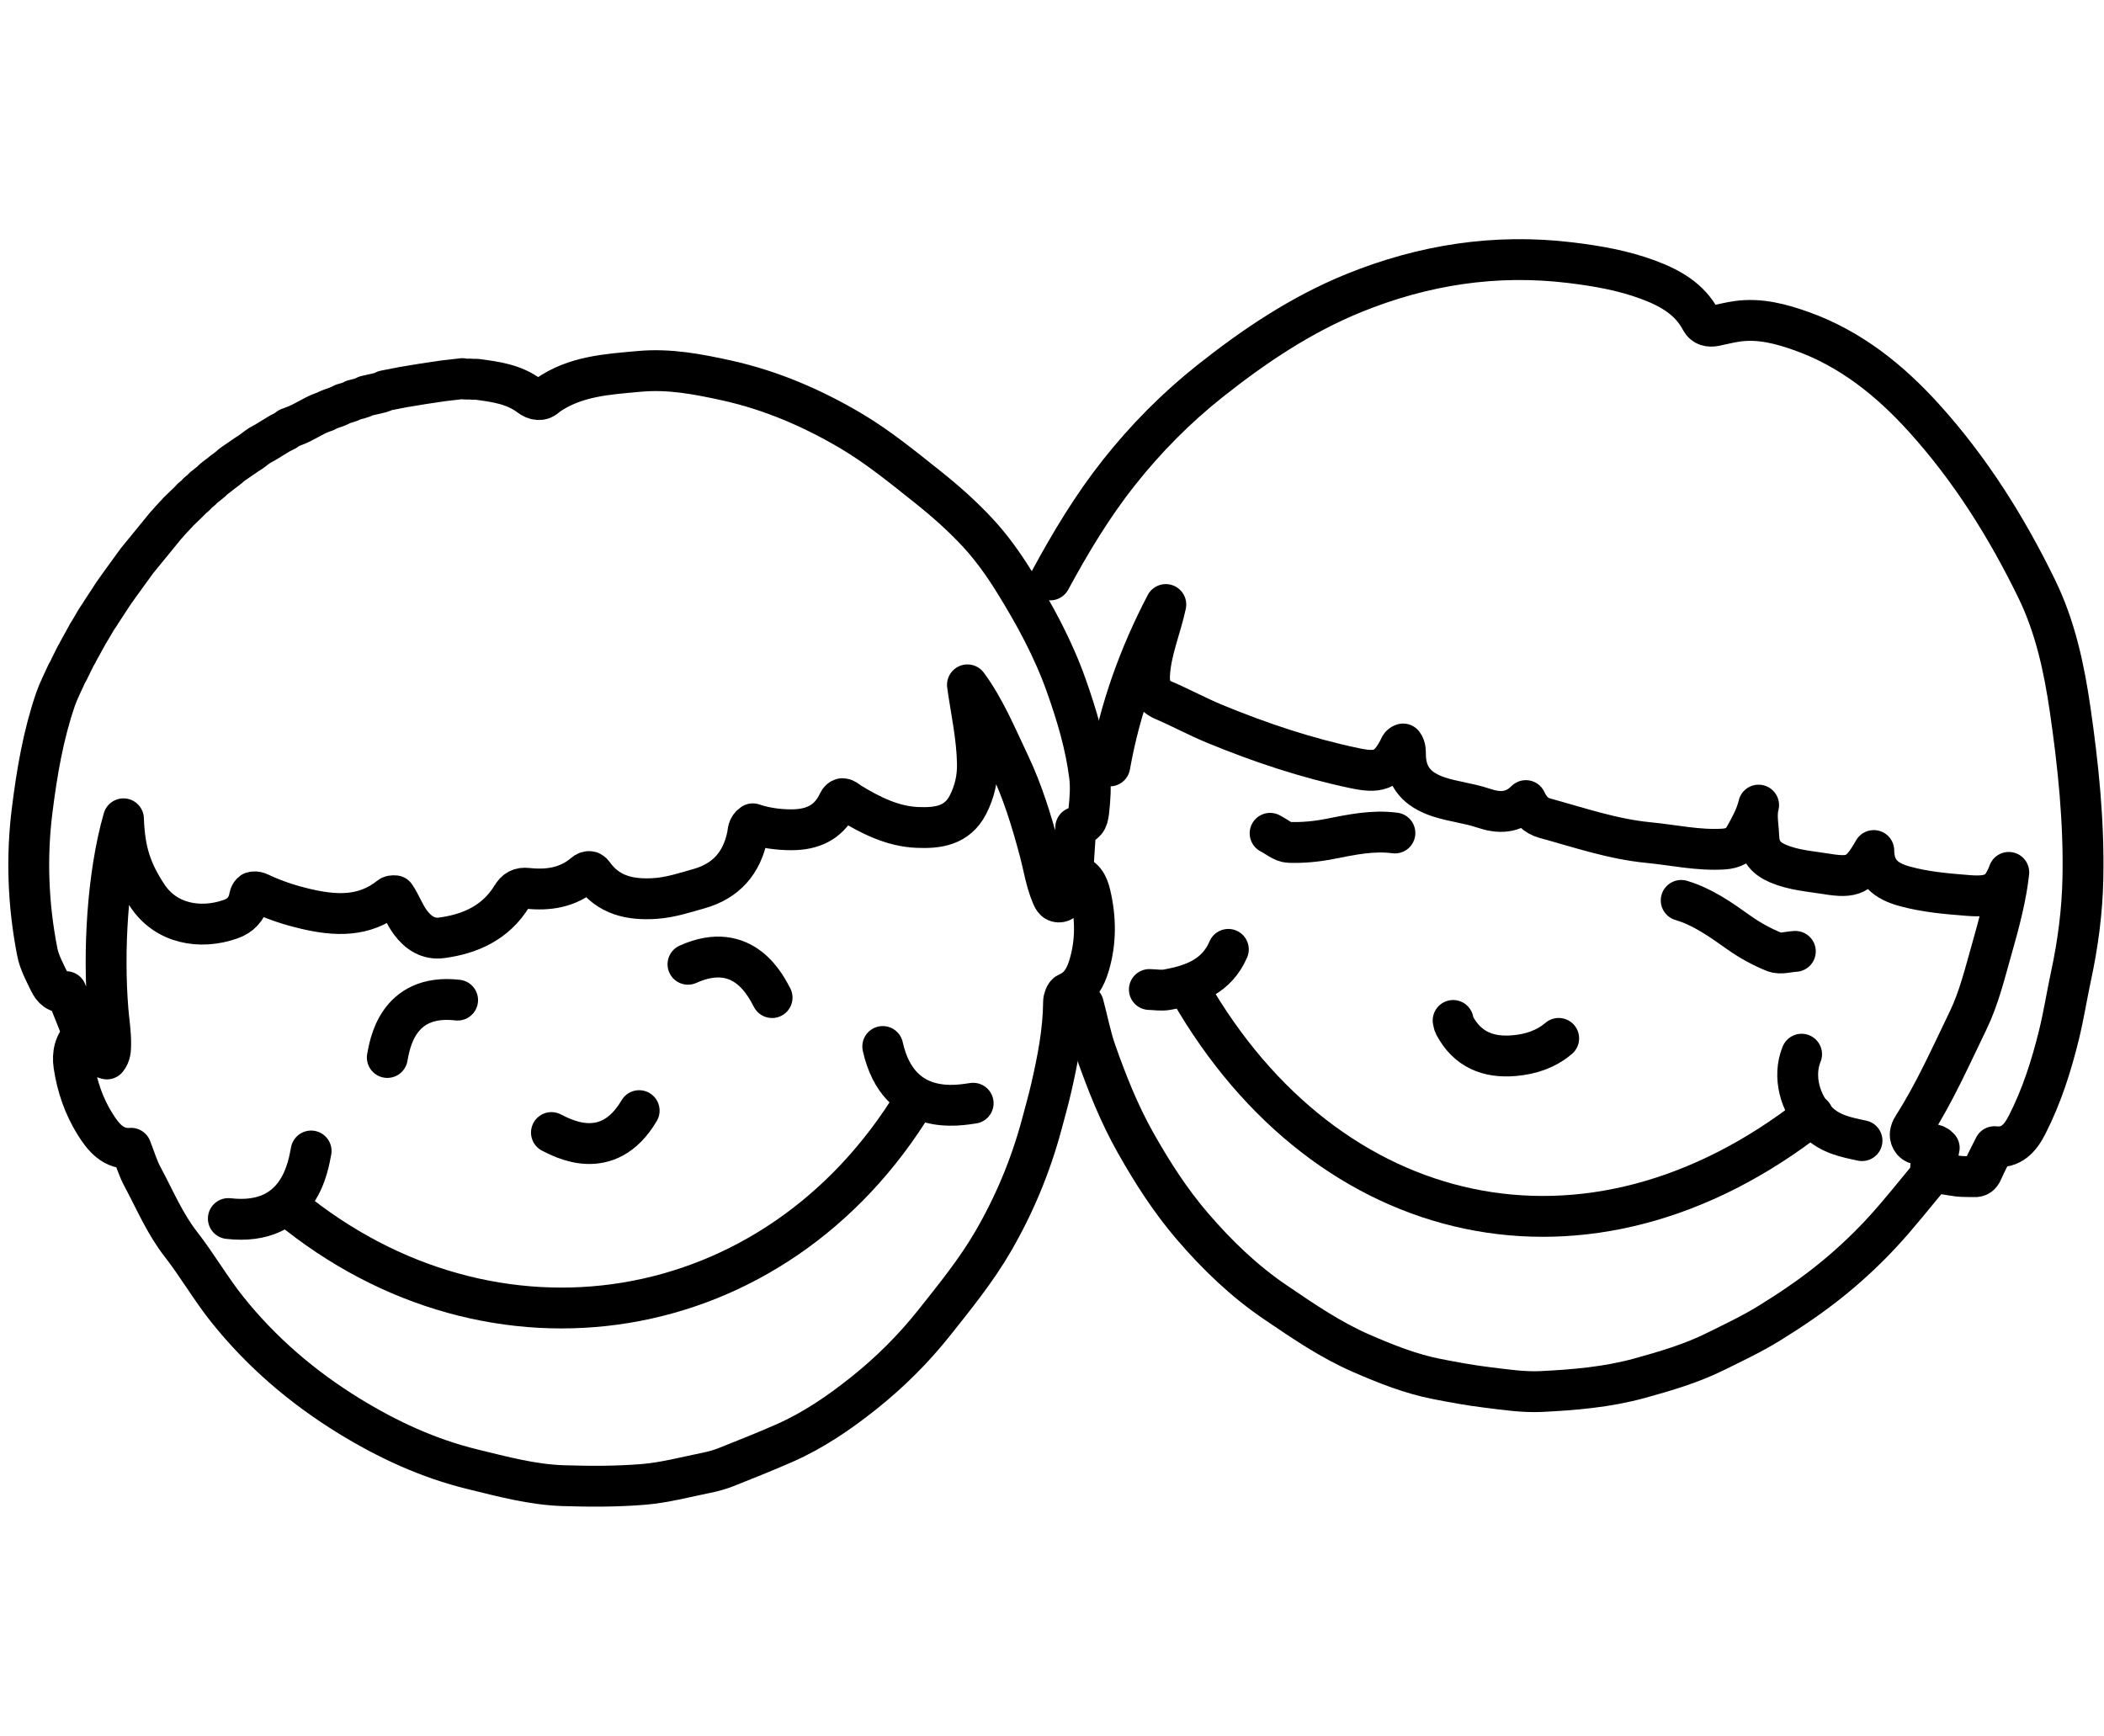 <svg width="103" height="85" viewBox="0 0 103 85" fill="none" xmlns="http://www.w3.org/2000/svg">
<path d="M58.265 48.531C64.978 60.206 77.747 63.23 88.745 54.589" stroke="black" stroke-width="2" stroke-linecap="round" stroke-linejoin="round"/>
<path d="M76.305 50.84C75.676 51.374 74.93 51.615 74.129 51.685C72.855 51.797 71.827 51.387 71.199 50.192C71.163 50.124 71.157 50.039 71.137 49.962" stroke="black" stroke-width="2" stroke-linecap="round" stroke-linejoin="round"/>
<path d="M88.196 51.614C87.752 52.697 88.111 54.044 88.964 54.903C89.588 55.53 90.363 55.679 91.154 55.846" stroke="black" stroke-width="2" stroke-linecap="round" stroke-linejoin="round"/>
<path d="M60.133 46.482C59.562 47.81 58.399 48.23 57.125 48.457C56.848 48.507 56.553 48.453 56.266 48.447" stroke="black" stroke-width="2" stroke-linecap="round" stroke-linejoin="round"/>
<path d="M82.302 44.084C83.355 44.397 84.231 45.023 85.116 45.651C85.656 46.034 86.25 46.363 86.862 46.609C87.154 46.727 87.545 46.597 87.89 46.58" stroke="black" stroke-width="2" stroke-linecap="round" stroke-linejoin="round"/>
<path d="M68.287 40.784C67.198 40.64 66.148 40.868 65.087 41.076C64.439 41.204 63.765 41.267 63.107 41.244C62.792 41.233 62.487 40.955 62.177 40.799" stroke="black" stroke-width="2" stroke-linecap="round" stroke-linejoin="round"/>
<path d="M54.33 37.501C54.823 34.717 55.767 32.094 57.072 29.598C56.823 30.769 56.325 31.878 56.273 33.09C56.248 33.685 56.475 34.079 56.961 34.286C57.807 34.645 58.612 35.088 59.462 35.438C61.686 36.355 63.957 37.115 66.309 37.609C67.437 37.847 67.911 37.75 68.461 36.709C68.516 36.606 68.54 36.47 68.687 36.426C68.814 36.592 68.801 36.797 68.804 36.979C68.825 38.082 69.42 38.678 70.416 39.011C71.141 39.253 71.902 39.322 72.619 39.566C73.377 39.824 74.069 39.825 74.698 39.197C74.898 39.637 75.189 39.938 75.619 40.056C77.299 40.516 78.954 41.086 80.701 41.253C81.926 41.371 83.136 41.649 84.381 41.57C84.854 41.54 85.187 41.36 85.415 40.954C85.685 40.472 85.948 39.986 86.075 39.489M94.638 57.382C93.772 58.412 92.946 59.481 92.028 60.46C91.248 61.291 90.4 62.071 89.509 62.78C88.586 63.515 87.599 64.178 86.595 64.797C85.76 65.311 84.868 65.731 83.988 66.167C82.803 66.755 81.542 67.127 80.271 67.477C78.691 67.913 77.07 68.05 75.451 68.13C74.57 68.173 73.675 68.034 72.793 67.927C71.976 67.828 71.163 67.678 70.355 67.52C69.062 67.268 67.846 66.784 66.639 66.258C65.133 65.602 63.796 64.683 62.444 63.766C60.897 62.718 59.576 61.441 58.369 60.035C57.296 58.785 56.41 57.402 55.597 55.963C54.794 54.54 54.195 53.033 53.655 51.501C53.39 50.75 53.244 49.956 53.036 49.185M94.638 57.382C95.046 57.451 95.452 57.533 95.862 57.585C96.12 57.617 96.384 57.6 96.645 57.611C96.845 57.62 96.96 57.541 97.045 57.345C97.219 56.943 97.429 56.556 97.635 56.141C98.462 56.226 98.893 55.743 99.242 55.058C99.953 53.662 100.423 52.182 100.796 50.668C101.029 49.719 101.179 48.748 101.385 47.791C101.722 46.223 101.932 44.641 101.966 43.035C102.027 40.25 101.742 37.49 101.343 34.742C101.048 32.711 100.617 30.703 99.715 28.848C98.239 25.815 96.458 22.977 94.194 20.473C92.511 18.611 90.589 17.07 88.204 16.217C87.189 15.854 86.145 15.577 85.047 15.731C84.681 15.782 84.322 15.876 83.959 15.95C83.676 16.008 83.413 15.953 83.273 15.687C82.711 14.621 81.741 14.091 80.688 13.698C79.46 13.24 78.174 13.018 76.877 12.861C73.208 12.415 69.675 12.966 66.264 14.354C63.693 15.401 61.405 16.936 59.235 18.657C57.579 19.971 56.098 21.469 54.782 23.129C53.482 24.77 52.409 26.557 51.414 28.394M94.638 57.382C94.412 57.192 94.545 56.998 94.636 56.809C94.734 56.605 94.911 56.439 94.934 56.203C94.723 55.961 94.465 56.038 94.228 56.037C93.978 56.037 93.719 56.056 93.575 55.793C93.435 55.538 93.555 55.304 93.69 55.093C94.723 53.471 95.5 51.712 96.337 49.986C96.884 48.86 97.17 47.644 97.512 46.448C97.884 45.151 98.22 43.846 98.339 42.712C97.98 43.66 97.594 43.944 96.357 43.844L96.331 43.842C95.29 43.758 94.249 43.674 93.227 43.389C92.329 43.139 91.741 42.696 91.73 41.642C91.041 42.856 90.708 42.997 89.42 42.788C88.621 42.659 87.815 42.608 87.05 42.286C86.465 42.039 86.13 41.662 86.105 41.013C86.084 40.492 85.971 39.969 86.075 39.489M86.075 39.489C86.08 39.465 86.086 39.442 86.092 39.418C86.087 39.442 86.081 39.465 86.075 39.489Z" stroke="black" stroke-width="2" stroke-linecap="round" stroke-linejoin="round"/>
<path d="M4.08 50.658C3.652 51.074 3.534 51.6 3.619 52.164C3.772 53.19 4.107 54.163 4.654 55.038C5.061 55.689 5.55 56.288 6.415 56.22C6.607 56.706 6.746 57.187 6.978 57.617C7.579 58.733 8.066 59.91 8.859 60.925C9.661 61.953 10.316 63.099 11.13 64.116C12.8 66.204 14.806 67.921 17.076 69.317C18.974 70.484 20.966 71.408 23.142 71.938C24.61 72.296 26.07 72.692 27.582 72.739C28.89 72.781 30.206 72.784 31.508 72.676C32.535 72.591 33.548 72.318 34.564 72.113C34.889 72.047 35.214 71.961 35.522 71.84C36.481 71.46 37.44 71.077 38.385 70.663C39.811 70.038 41.09 69.163 42.305 68.192C43.575 67.177 44.722 66.037 45.737 64.758C46.757 63.472 47.793 62.2 48.621 60.772C49.664 58.972 50.458 57.067 50.997 55.054C51.157 54.455 51.326 53.858 51.465 53.254C51.78 51.874 52.054 50.488 52.065 49.062C52.066 48.911 52.149 48.671 52.258 48.625C52.878 48.363 53.146 47.838 53.321 47.25C53.663 46.101 53.645 44.932 53.371 43.781C53.269 43.351 53.072 42.89 52.51 42.828" stroke="black" stroke-width="2" stroke-linecap="round" stroke-linejoin="round"/>
<path d="M14.136 59.067C24.105 67.293 37.949 65.143 44.775 53.897" stroke="black" stroke-width="2" stroke-linecap="round" stroke-linejoin="round"/>
<path fill-rule="evenodd" clip-rule="evenodd" d="M8.331 25.487C8.418 25.394 8.506 25.302 8.593 25.208C8.668 25.141 8.718 25.052 8.798 24.99C8.946 24.848 9.094 24.705 9.242 24.562C9.32 24.5 9.369 24.408 9.451 24.349C9.477 24.335 9.5 24.318 9.521 24.298C9.603 24.24 9.651 24.147 9.731 24.088C9.757 24.074 9.78 24.057 9.801 24.036C9.885 23.981 9.93 23.884 10.019 23.834C10.103 23.767 10.188 23.7 10.272 23.633C10.361 23.584 10.405 23.485 10.491 23.433C10.577 23.367 10.662 23.302 10.748 23.236C10.944 23.071 11.165 22.937 11.348 22.756C11.595 22.587 11.841 22.417 12.088 22.248C12.313 22.123 12.502 21.945 12.716 21.806C12.798 21.761 12.88 21.717 12.962 21.672C13.206 21.52 13.454 21.374 13.698 21.223C13.782 21.181 13.865 21.14 13.948 21.098C14.043 21.066 14.088 20.953 14.196 20.94C14.251 20.918 14.307 20.895 14.362 20.873C14.851 20.702 15.274 20.387 15.756 20.202C15.818 20.18 15.88 20.159 15.942 20.138C16.039 20.071 16.152 20.043 16.258 19.995C16.319 19.976 16.381 19.955 16.443 19.935C16.562 19.883 16.684 19.836 16.797 19.772C16.855 19.756 16.912 19.739 16.97 19.723C17.086 19.688 17.2 19.648 17.305 19.586C17.397 19.563 17.489 19.54 17.58 19.517C17.698 19.485 17.811 19.443 17.918 19.384C18.079 19.348 18.239 19.311 18.4 19.275C18.55 19.237 18.707 19.219 18.84 19.128C19.141 19.069 19.442 19.01 19.742 18.952C20.402 18.837 21.065 18.735 21.728 18.642C22.032 18.607 22.337 18.572 22.641 18.537C22.802 18.59 22.97 18.538 23.132 18.571C23.197 18.57 23.262 18.569 23.327 18.568C24.24 18.69 25.149 18.803 25.927 19.39C26.174 19.576 26.499 19.672 26.777 19.377C28.143 18.412 29.727 18.325 31.31 18.182C32.772 18.05 34.163 18.316 35.581 18.629C37.756 19.11 39.77 19.98 41.663 21.099C42.992 21.886 44.208 22.883 45.424 23.85C46.293 24.541 47.132 25.288 47.886 26.104C48.543 26.814 49.117 27.62 49.63 28.445C50.642 30.072 51.56 31.757 52.203 33.576C52.713 35.018 53.152 36.484 53.34 38.007C53.409 38.562 53.361 39.14 53.301 39.701C53.245 40.219 53.143 40.292 52.663 40.506C52.613 41.281 52.562 42.055 52.511 42.829C52.519 43.2 52.335 43.513 52.2 43.839C52.132 44.005 52.026 44.173 51.821 44.163C51.615 44.153 51.542 43.963 51.475 43.8C51.195 43.123 51.087 42.396 50.901 41.692C50.508 40.211 50.064 38.757 49.401 37.366C48.768 36.035 48.203 34.672 47.36 33.531C47.531 34.767 47.825 36.058 47.849 37.387C47.862 38.102 47.711 38.763 47.39 39.393C46.856 40.443 45.885 40.555 44.895 40.511C43.703 40.458 42.653 39.933 41.645 39.325C41.54 39.261 41.45 39.172 41.335 39.122C41.303 39.109 41.268 39.103 41.232 39.103C41.092 39.138 41.053 39.265 40.998 39.373C40.534 40.292 39.741 40.62 38.776 40.626C38.105 40.631 37.445 40.534 36.851 40.334C36.602 40.503 36.627 40.718 36.59 40.902C36.321 42.252 35.544 43.134 34.229 43.507C33.517 43.709 32.808 43.943 32.065 43.991C30.871 44.067 29.78 43.85 29.028 42.779C28.997 42.736 28.95 42.707 28.904 42.681C28.79 42.651 28.691 42.696 28.61 42.765C27.797 43.463 26.837 43.601 25.825 43.493C25.456 43.453 25.25 43.571 25.055 43.888C24.268 45.168 23.034 45.727 21.62 45.917C20.979 46.003 20.471 45.678 20.083 45.151C19.78 44.739 19.613 44.245 19.344 43.859C19.208 43.847 19.137 43.864 19.082 43.908C17.818 44.92 16.402 44.836 14.95 44.496C14.244 44.331 13.558 44.108 12.894 43.812C12.722 43.735 12.55 43.621 12.352 43.682C12.228 43.768 12.222 43.9 12.194 44.018C12.078 44.514 11.758 44.837 11.303 44.998C9.786 45.537 8.107 45.218 7.207 43.84C6.441 42.666 6.102 41.718 6.044 40.089C5.243 42.885 5.056 46.617 5.285 49.443C5.33 50.01 5.429 50.572 5.417 51.144C5.412 51.377 5.419 51.606 5.233 51.847C4.616 51.679 4.323 51.194 4.08 50.657C3.805 49.968 3.529 49.279 3.239 48.551C2.828 48.671 2.58 48.407 2.42 48.077C2.19 47.601 1.924 47.118 1.825 46.608C1.375 44.309 1.283 41.988 1.576 39.659C1.806 37.823 2.114 36 2.716 34.244C2.865 33.812 3.082 33.403 3.268 32.983C3.314 32.896 3.371 32.815 3.406 32.721C3.498 32.536 3.59 32.35 3.681 32.165C3.719 32.072 3.789 31.997 3.823 31.902C3.971 31.634 4.118 31.366 4.266 31.099C4.308 31.007 4.373 30.93 4.419 30.841C4.509 30.688 4.599 30.534 4.689 30.381C4.76 30.249 4.864 30.137 4.933 30.003C5.14 29.687 5.347 29.37 5.554 29.053C5.927 28.518 6.32 27.997 6.698 27.465C7.176 26.88 7.655 26.294 8.133 25.709C8.209 25.645 8.262 25.558 8.331 25.487Z" stroke="black" stroke-width="2" stroke-linecap="round" stroke-linejoin="round"/>
<path d="M15.231 56.353C15.1 56.986 14.717 60.068 11.178 59.661" stroke="black" stroke-width="2" stroke-linecap="round" stroke-linejoin="round"/>
<path d="M47.64 54.015C47.006 54.099 44 54.748 43.215 51.237" stroke="black" stroke-width="2" stroke-linecap="round" stroke-linejoin="round"/>
<path d="M18.96 51.775C19.071 51.237 19.396 48.62 22.402 48.966" stroke="black" stroke-width="2" stroke-linecap="round" stroke-linejoin="round"/>
<path d="M37.797 48.843C37.531 48.364 36.442 45.967 33.679 47.211" stroke="black" stroke-width="2" stroke-linecap="round" stroke-linejoin="round"/>
<path d="M26.995 55.45C27.486 55.685 29.746 57.005 31.29 54.377" stroke="black" stroke-width="2" stroke-linecap="round" stroke-linejoin="round"/>
</svg>
